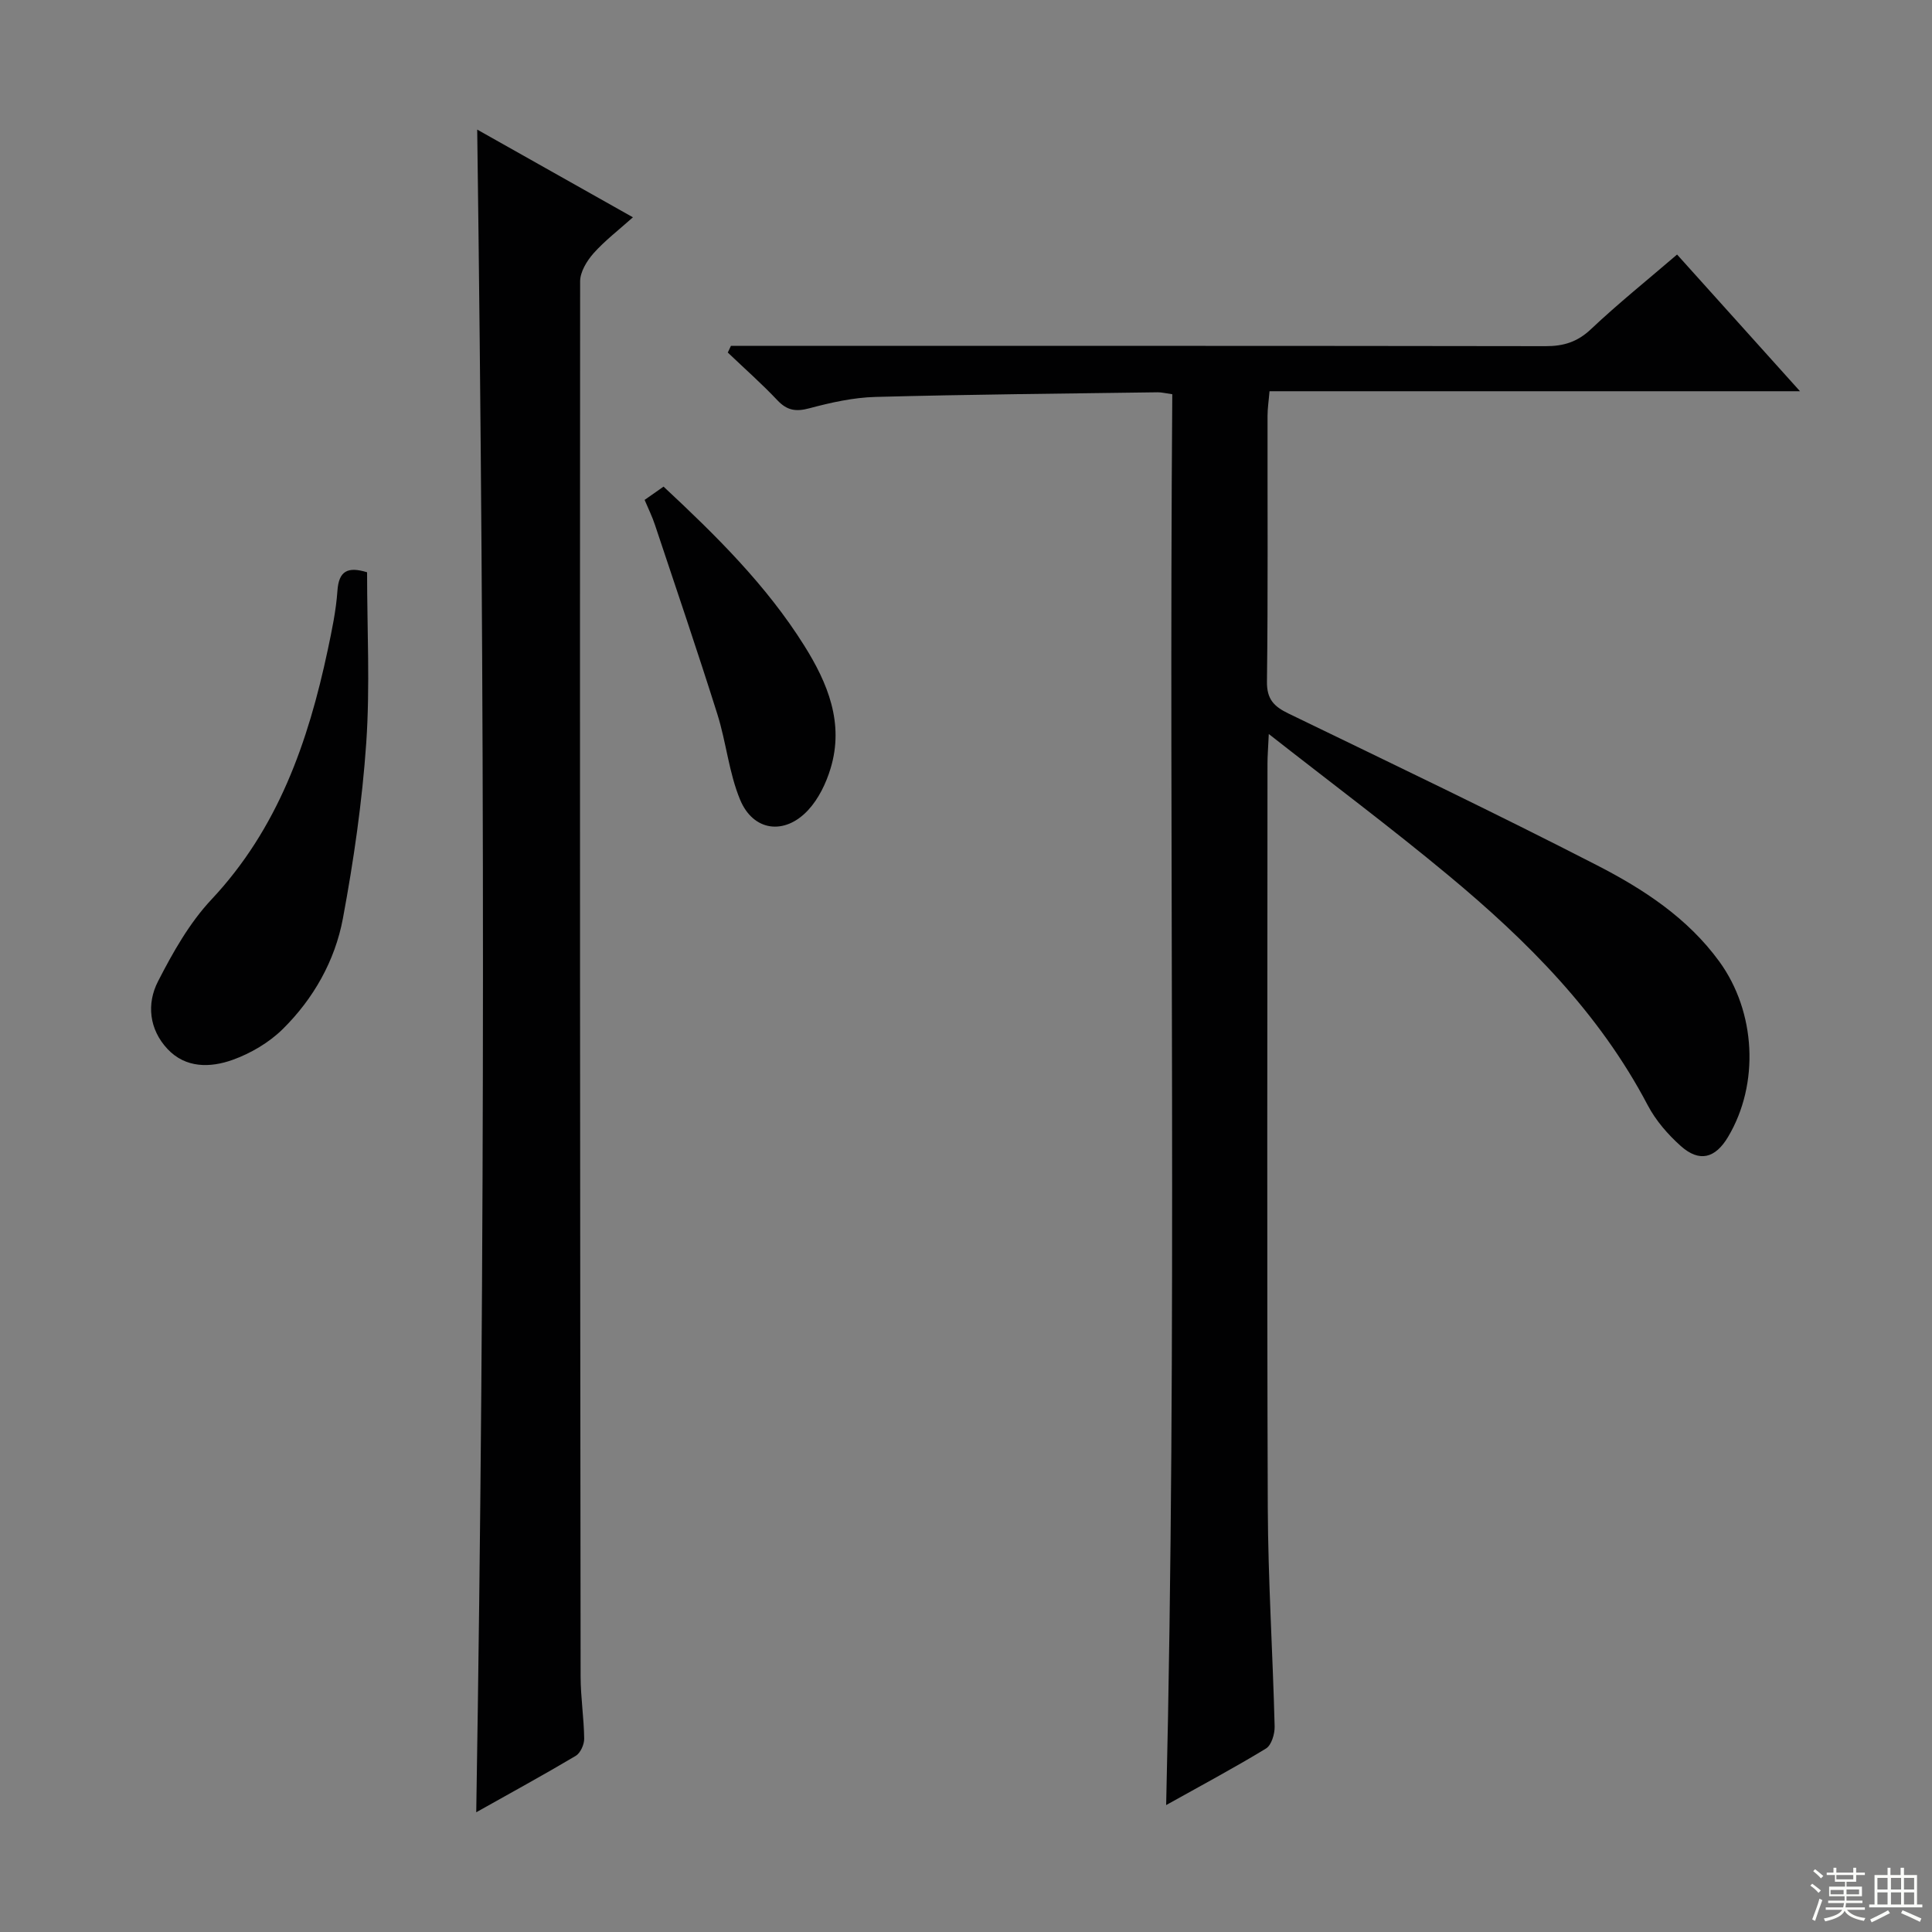 <svg enable-background="new 0 0 400 400" viewBox="0 0 400 400" xmlns="http://www.w3.org/2000/svg"><rect x="0" y="0" width="400" height="400" fill="#808080" stroke="none"/><g fill="#010102"><path d="m347.22 52.7c8.4 9.34 16.57 18.42 25.45 28.3-37.16 0-73.22 0-109.83 0-.16 1.96-.41 3.53-.41 5.11-.03 18.33.11 36.66-.12 54.99-.05 3.69 1.47 5.18 4.46 6.63 21.37 10.35 42.8 20.59 63.92 31.44 9.59 4.93 18.72 10.89 25.28 19.91 7.57 10.42 8.35 25.3 1.82 36.28-2.66 4.48-5.96 5.34-9.8 1.91-2.68-2.39-5.19-5.29-6.85-8.45-10.04-19.13-24.95-34.04-41.29-47.61-11.75-9.77-24.01-18.93-37.16-29.24-.14 3.02-.27 4.57-.27 6.11-.01 51.32-.13 102.65.06 153.97.06 15.13 1.04 30.25 1.42 45.38.04 1.55-.65 3.89-1.79 4.58-6.64 4.05-13.52 7.71-20.67 11.71 2.32-97.65.52-194.78 1.27-292.1-1.45-.2-2.24-.41-3.02-.4-19.48.27-38.95.44-58.42.96-4.59.12-9.24 1.16-13.7 2.35-2.79.75-4.62.46-6.61-1.65-3.26-3.45-6.84-6.61-10.28-9.89.22-.46.44-.92.65-1.38h5.7c54.32 0 108.65-.03 162.97.06 3.72.01 6.58-.87 9.37-3.5 5.67-5.35 11.76-10.24 17.85-15.47z"/><path d="m98.8 26.83c10.43 5.88 20.95 11.8 32.24 18.16-2.97 2.66-5.82 4.83-8.16 7.46-1.38 1.56-2.77 3.84-2.77 5.8-.07 96.27-.01 192.54.1 288.81 0 4.31.69 8.62.74 12.93.01 1.2-.78 2.96-1.75 3.54-6.7 3.98-13.54 7.71-20.6 11.68 1.89-116.28 1.76-232.15.2-348.38z"/><path d="m76 118.48c0 11.75.63 23.57-.17 35.3-.84 12.19-2.6 24.38-4.84 36.4-1.64 8.74-6.08 16.59-12.45 22.88-2.84 2.8-6.63 5.03-10.4 6.38-4.59 1.64-9.72 1.75-13.47-2.27-3.79-4.05-4.34-9.34-1.96-13.98 3.07-5.99 6.51-12.1 11.07-16.96 13.77-14.67 20.02-32.59 24.07-51.64.86-4.05 1.72-8.14 2.01-12.25.28-4.19 2.17-5.07 6.14-3.86z"/><path d="m133.46 103.5c1.38-.97 2.57-1.81 3.92-2.75 10.87 10.13 21.28 20.4 29.12 32.9 4.87 7.76 8.31 16.07 5.46 25.45-.93 3.08-2.48 6.29-4.64 8.62-4.86 5.25-11.37 4.41-14.09-2.15-2.32-5.59-2.87-11.88-4.71-17.71-4.13-13.11-8.56-26.13-12.91-39.17-.56-1.71-1.37-3.34-2.15-5.19z"/></g><path d="m374.8 390.4.4-.4c.7.5 1.3 1 1.8 1.4l-.5.5c-.5-.6-1.1-1.1-1.7-1.5zm1 7.3-.6-.3c.5-1.4 1.1-2.8 1.5-4.3.2.1.4.2.6.3-.5 1.3-1 2.8-1.5 4.3zm-.4-10.3.4-.4c.4.3 1 .8 1.7 1.4l-.5.5c-.4-.5-1-1-1.6-1.5zm2.5.3h1.7v-1h.6v1h3.5v-1h.6v1h1.8v.5h-1.8v1.4h-2v1h3.2v2h-3.2v.9h3.3v.5h-3.4c0 .3-.1.6-.1.9h4v.5h-3.7c.7.9 1.9 1.5 3.8 1.7-.1.2-.2.4-.3.6-2.1-.4-3.5-1.1-4-2.1-.4 1-1.8 1.7-4 2.2-.1-.2-.2-.4-.3-.6 2.1-.4 3.4-1 3.8-1.8h-3.4v-.5h3.6c.1-.3.1-.6.2-.9h-3.3v-.5h3.4c0-.3 0-.6 0-.9h-3.2v-2h3.3v-1h-2.1v-1.4h-1.7v-.5zm1.1 3.5v1h2.7c0-.3 0-.4 0-.4 0-.1 0-.2 0-.2 0-.1 0-.2 0-.3h-2.7zm1.2-3v.9h3.5v-.9zm4.7 3h-2.6v.6.4h2.6z" fill="#fbfcfa"/><path d="m393.6 386.7h.6v1.5h2.7v6.1h1.1v.6h-11v-.6h1.1v-6.1h2.7v-1.5h.6v1.5h2.1v-1.5zm-2.7 8.8.4.6c-1.2.6-2.5 1.3-3.8 1.9-.1-.2-.2-.4-.3-.6 1.2-.6 2.5-1.2 3.7-1.9zm-2.2-6.7v2.4h2.1v-2.4zm0 3v2.5h2.1v-2.5zm2.8-3v2.4h2.1v-2.4zm0 3v2.5h2.1v-2.5zm6 6.1c-1.4-.7-2.7-1.3-3.9-1.8l.3-.6c1.5.6 2.7 1.2 3.9 1.7zm-1.2-9.1h-2.1v2.4h2.1zm-2.1 3v2.5h2.1v-2.5z" fill="#fbfcfa"/></svg>